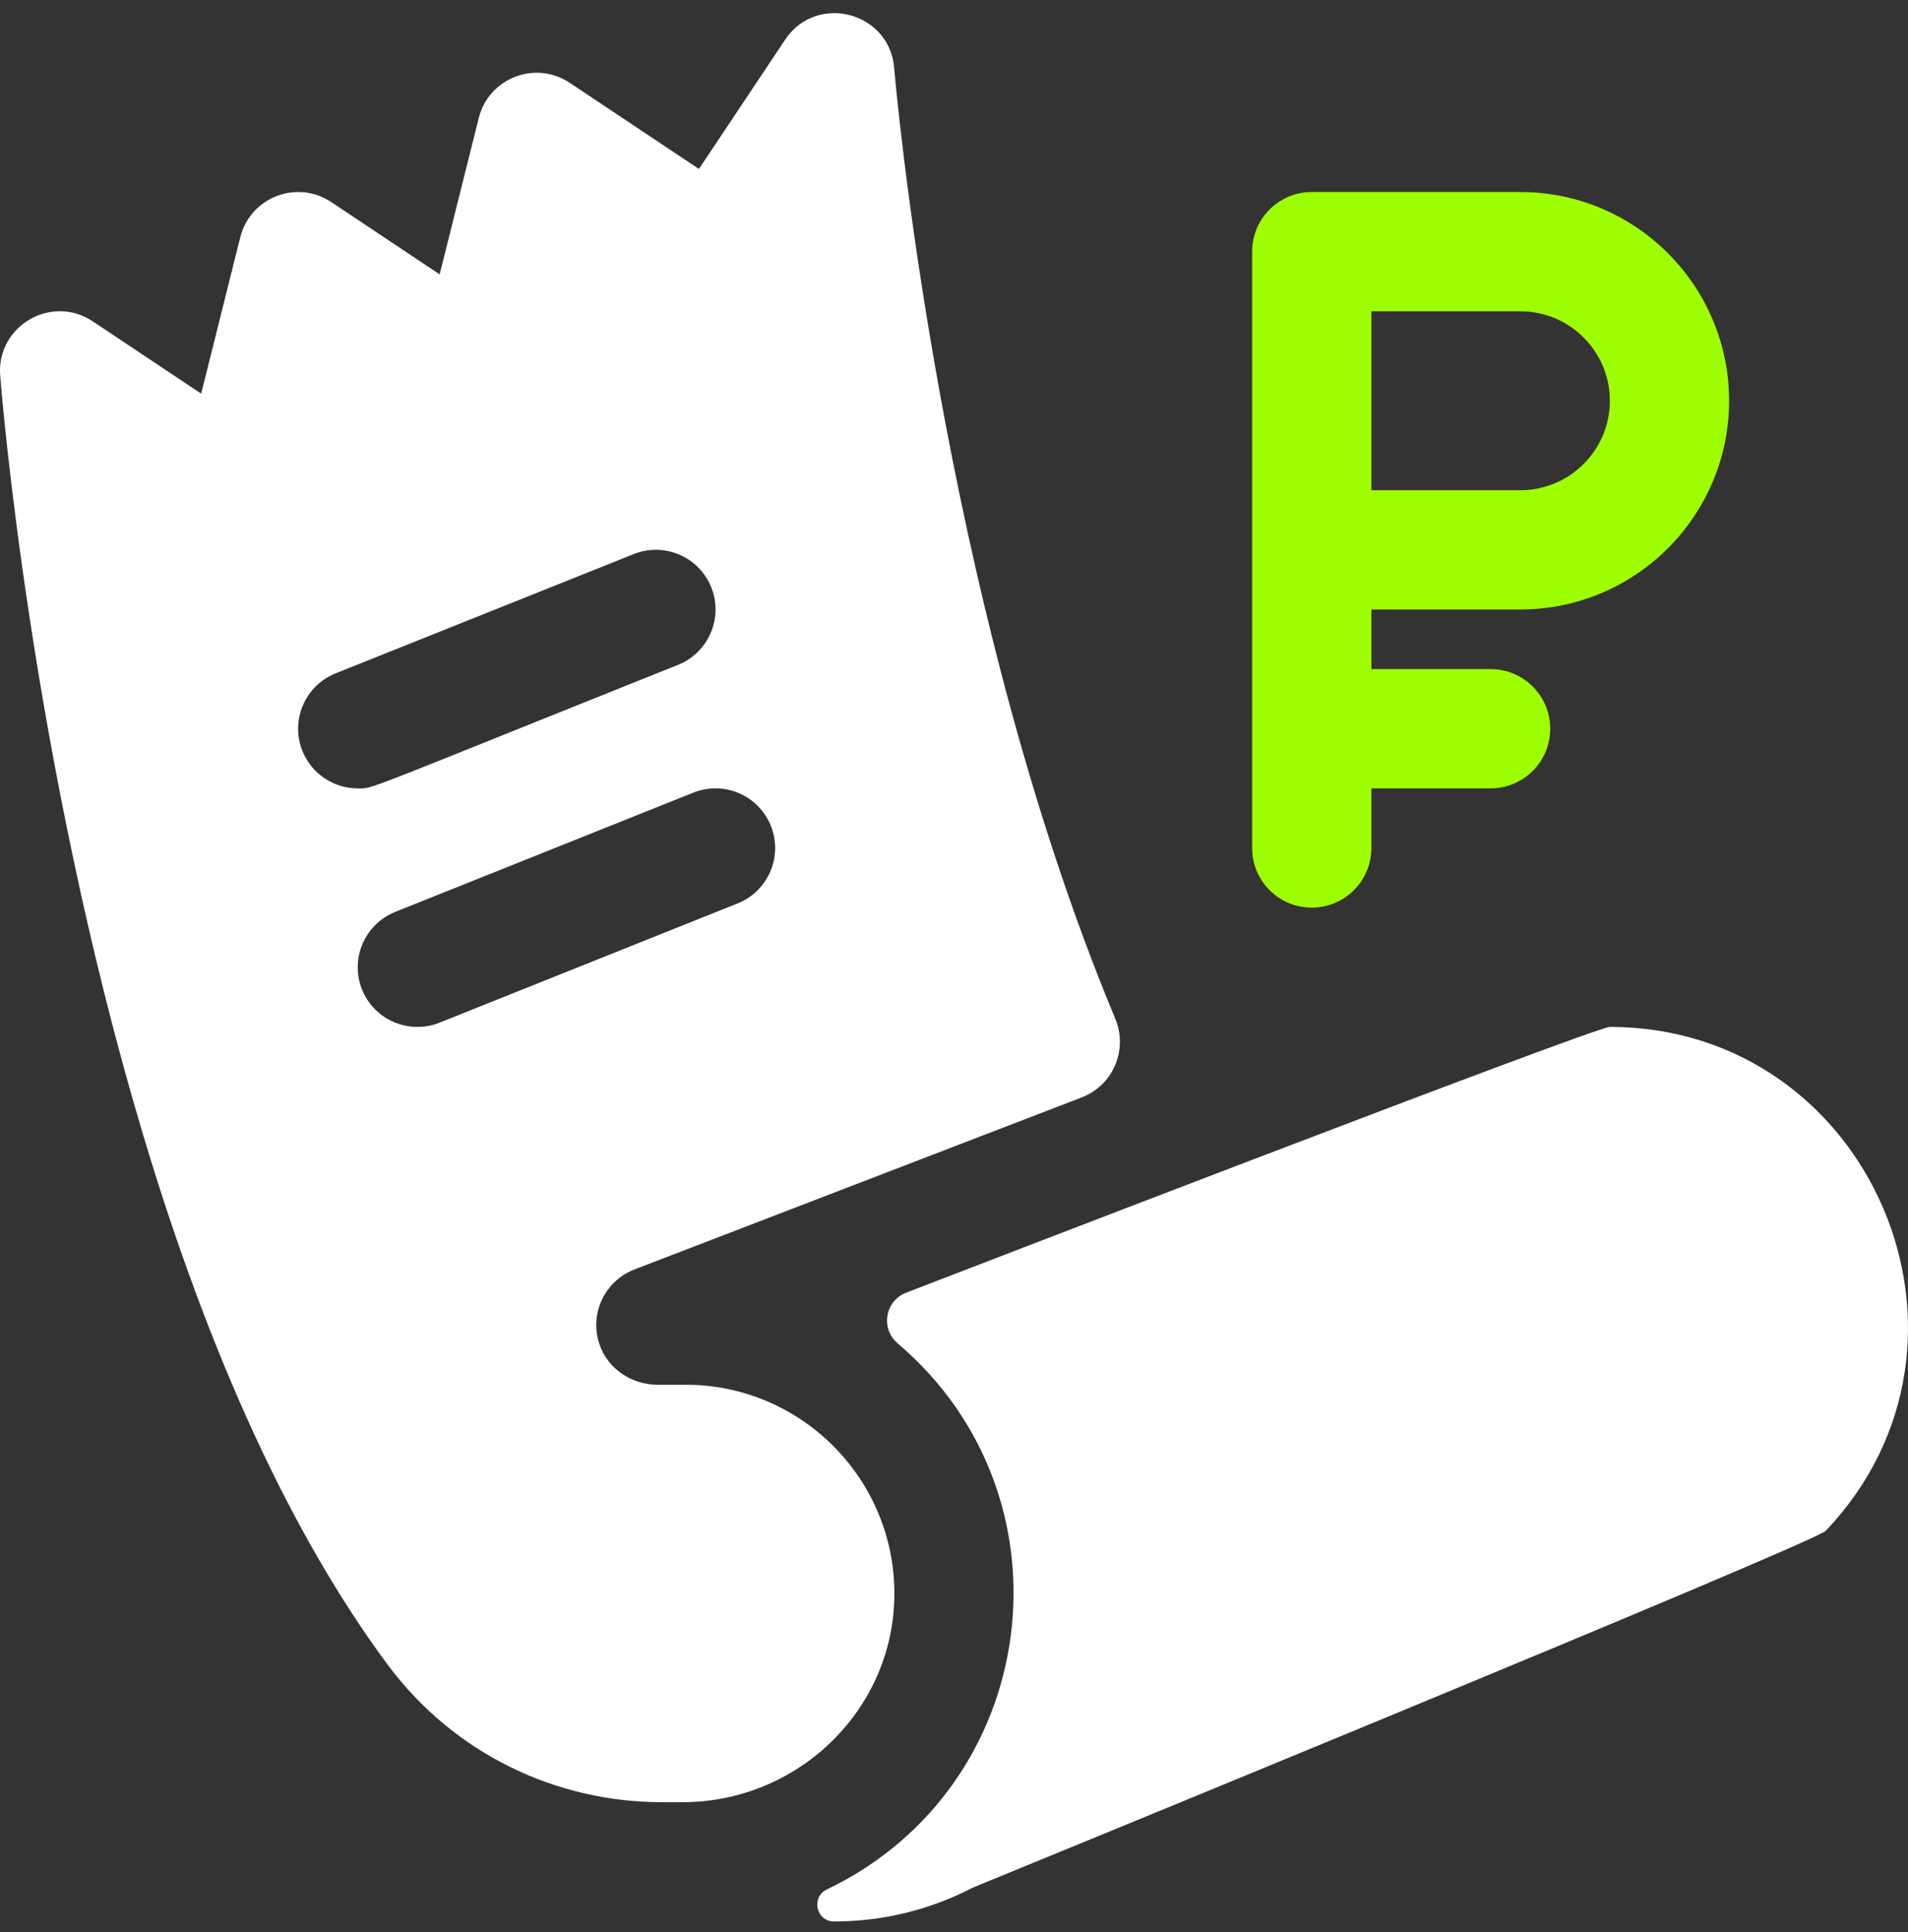 <?xml version="1.0" encoding="UTF-8"?> <svg xmlns="http://www.w3.org/2000/svg" width="80" height="81" viewBox="0 0 80 81" fill="none"><rect x="0" y="0" width="80" height="81" fill="#333333" stroke="none"/><g clip-path="url(#clip0_2950_64)"><path d="M63.75 25.55C68.574 25.55 72.499 21.625 72.499 16.8C72.499 11.975 68.574 8.05 63.75 8.05H55C53.619 8.05 52.5 9.169 52.5 10.55V35.55C52.5 36.931 53.619 38.05 55 38.05C56.38 38.05 57.5 36.931 57.5 35.55V33.05H62.5C63.88 33.05 64.999 31.931 64.999 30.55C64.999 29.169 63.88 28.05 62.5 28.05H57.5V25.55H63.75ZM57.5 13.05H63.75C65.817 13.05 67.499 14.733 67.499 16.8C67.499 18.868 65.817 20.55 63.75 20.55H57.5V13.05Z" fill="#9EFF00"></path><path d="M28.75 58.05H27.567C26.46 58.05 25.445 57.357 25.116 56.301C24.716 55.022 25.385 53.684 26.603 53.217L45.355 46.005C46.672 45.498 47.305 44.005 46.761 42.703C39.364 24.974 37.513 3.106 37.492 2.849C37.302 0.497 34.236 -0.308 32.92 1.663L29.306 7.083L23.887 3.471C22.453 2.513 20.494 3.266 20.075 4.944L18.434 11.502L13.888 8.471C12.453 7.513 10.494 8.266 10.075 9.944L8.435 16.502L3.888 13.471C2.156 12.316 -0.155 13.668 0.008 15.744C0.058 16.392 1.294 31.816 5.983 47.516C8.777 56.867 12.23 64.354 16.245 69.773C19.063 73.572 23.382 75.55 27.746 75.55H28.617C33.419 75.55 37.426 71.736 37.499 66.935C37.573 62.048 33.62 58.05 28.75 58.05ZM12.678 31.478C12.166 30.197 12.789 28.742 14.072 28.228L26.572 23.228C27.853 22.716 29.308 23.339 29.822 24.622C30.334 25.903 29.711 27.358 28.428 27.872C14.891 33.287 15.69 33.05 15 33.05C14.009 33.05 13.07 32.456 12.678 31.478ZM18.428 42.872C17.165 43.377 15.698 42.775 15.178 41.478C14.666 40.197 15.289 38.742 16.572 38.228L29.072 33.228C30.353 32.716 31.808 33.339 32.322 34.622C32.834 35.903 32.211 37.358 30.928 37.872L18.428 42.872ZM67.499 43.05C66.847 43.05 37.972 54.201 37.992 54.193C37.103 54.535 36.913 55.701 37.639 56.317C45.246 62.777 43.666 74.901 34.667 79.21C33.995 79.531 34.22 80.548 34.965 80.55C37.041 80.553 39.033 80.046 40.775 79.137C40.775 79.137 76.051 64.694 76.548 64.175C84.1 56.257 78.442 43.05 67.499 43.05Z" fill="white"></path></g><defs><clipPath id="clip0_2950_64"><rect width="80" height="80" fill="white" transform="translate(0 0.55)"></rect></clipPath></defs></svg> 